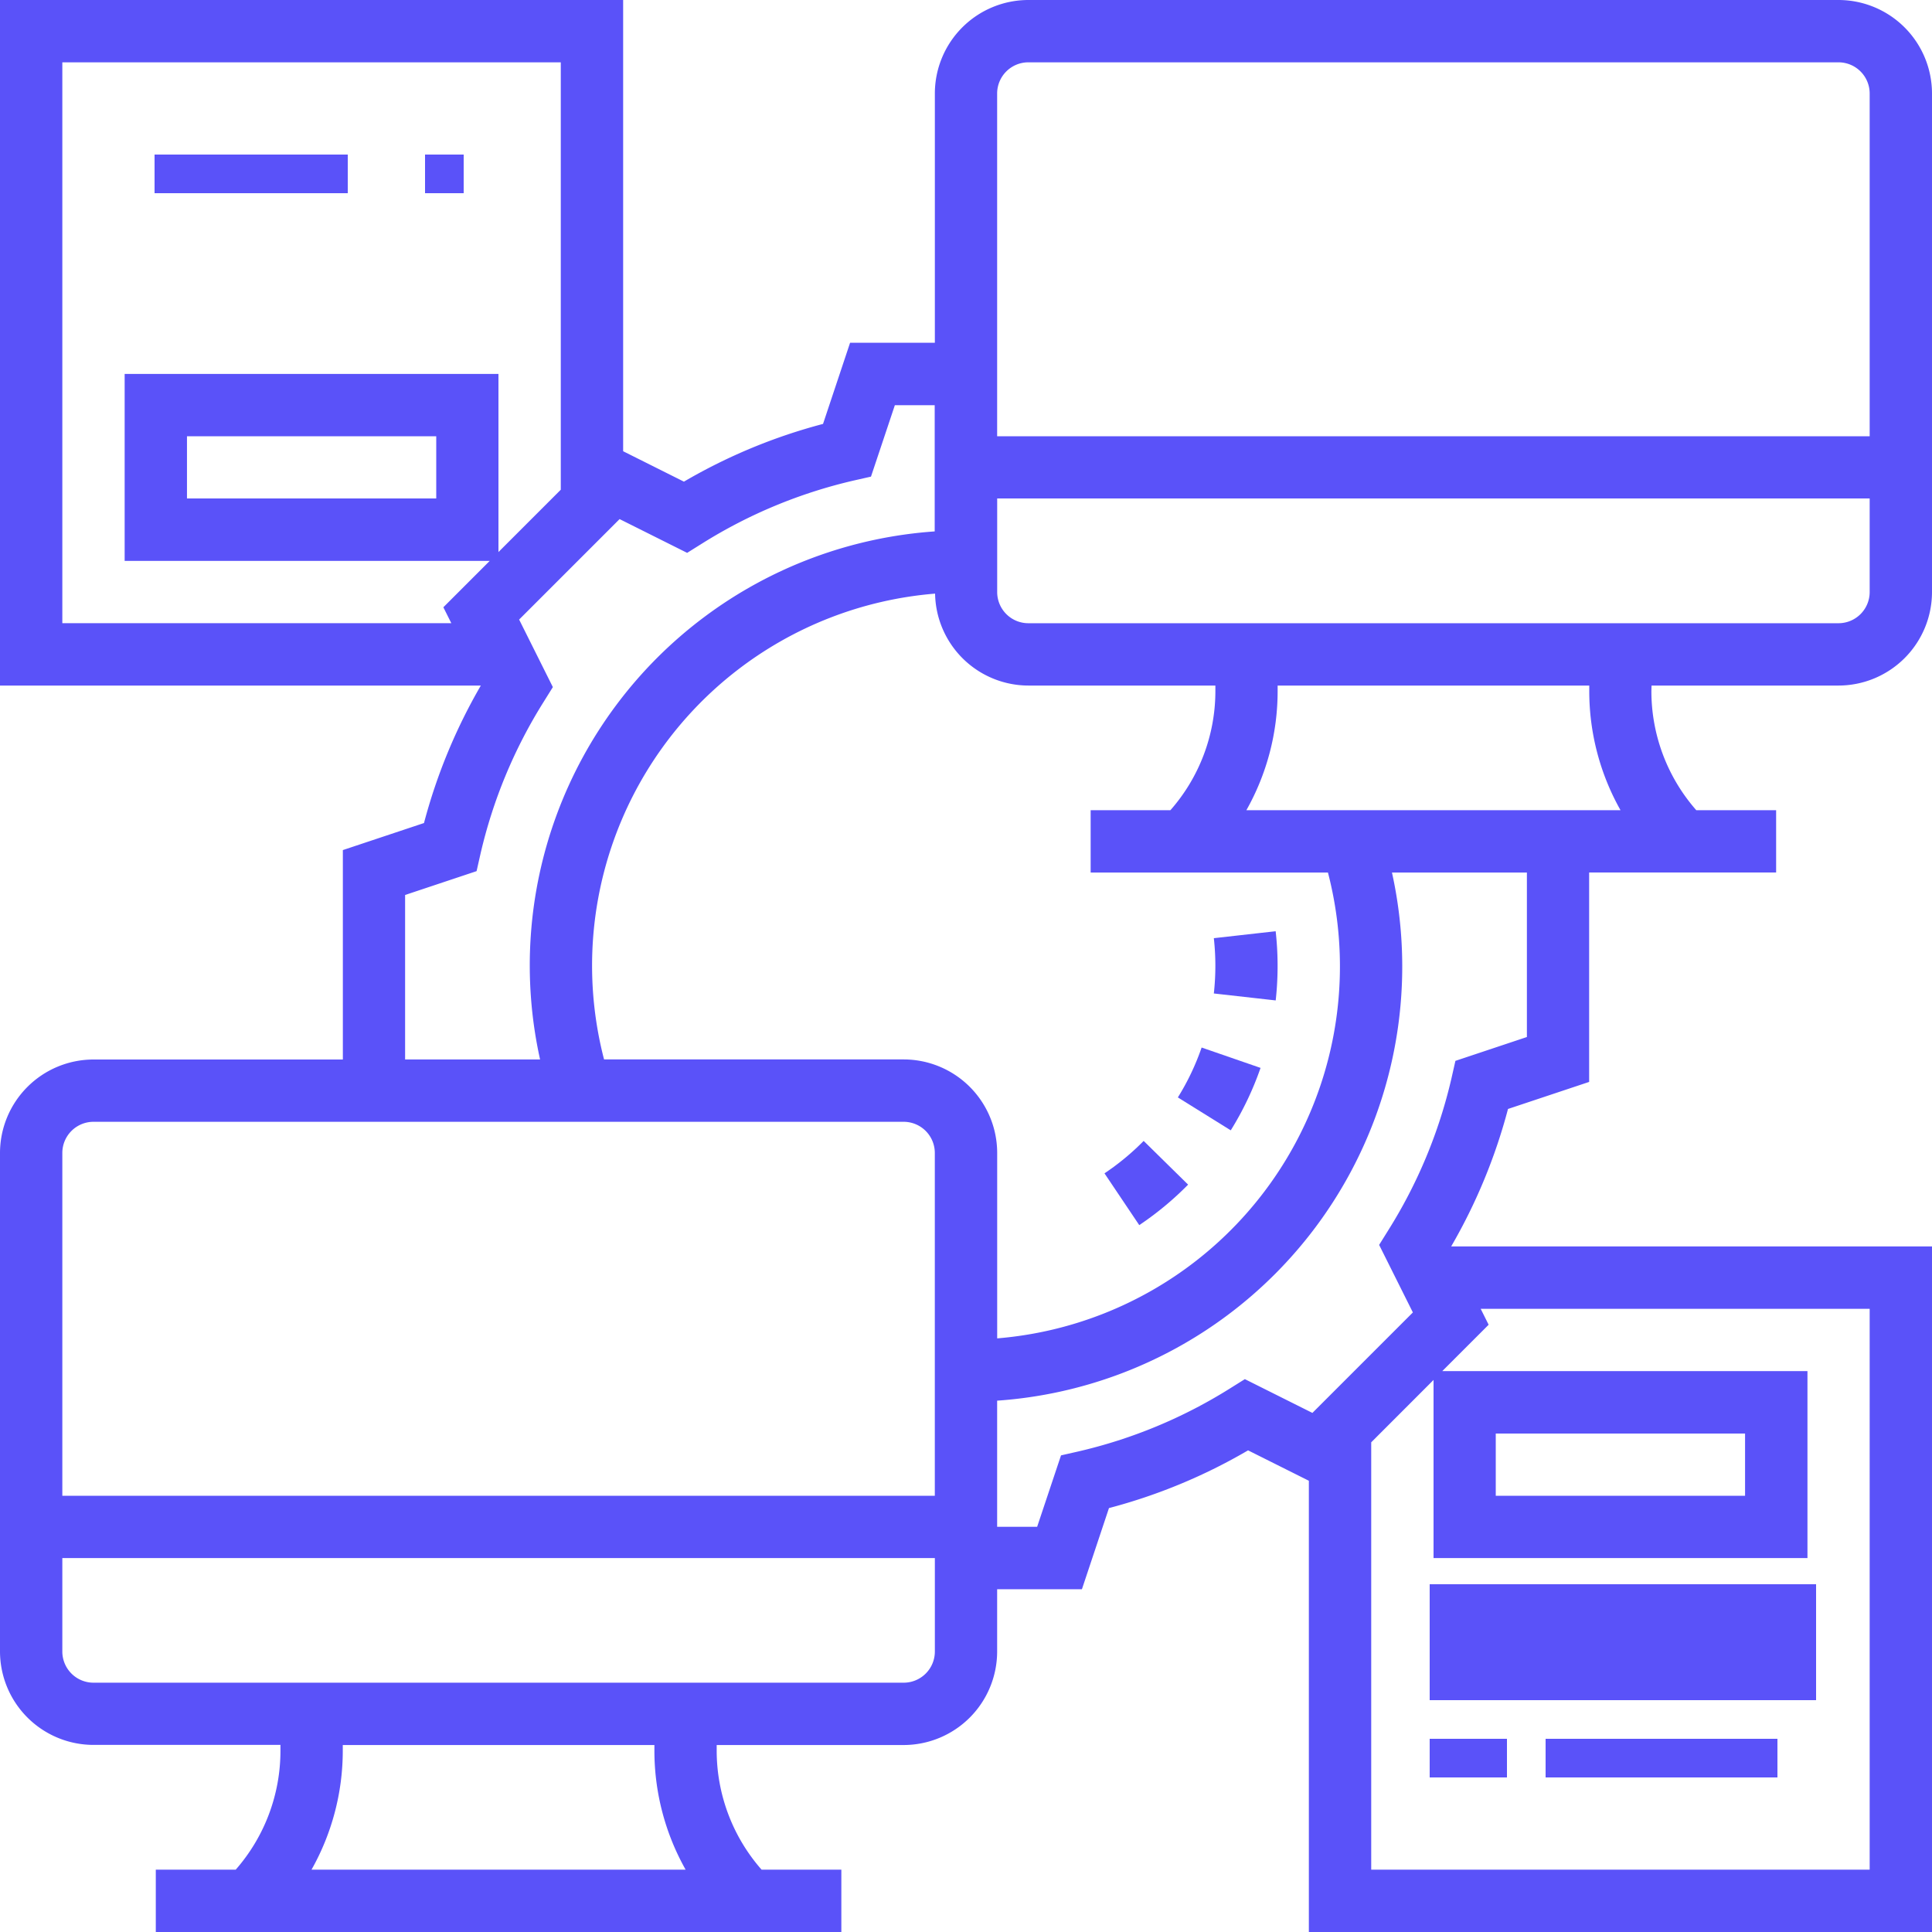 <svg xmlns="http://www.w3.org/2000/svg" width="50" height="50" viewBox="0 0 50 50">
  <g id="React_migration_integration" data-name="React migration &amp; integration" transform="translate(-171 -161)">
    <rect id="Rectangle_27" data-name="Rectangle 27" width="50" height="50" transform="translate(171 161)" fill="#c8c8c8" opacity="0"/>
    <g id="noun_migration_3155664" transform="translate(170 160)">
      <g id="Group_1686" data-name="Group 1686" transform="translate(1 1)">
        <path id="Path_6529" data-name="Path 6529" d="M43.742,18.742h4.839A2.422,2.422,0,0,0,51,16.323V3.419A2.422,2.422,0,0,0,48.581,1H27.613a2.422,2.422,0,0,0-2.419,2.419V9.871H23l-.7,2.1a14.369,14.369,0,0,0-3.6,1.494l-1.573-.787V1H1V18.742H13.444A14.4,14.4,0,0,0,11.973,22.3l-2.1.7v5.42H3.419A2.422,2.422,0,0,0,1,30.839v12.9a2.422,2.422,0,0,0,2.419,2.419H8.258V46.3A4.664,4.664,0,0,1,7.1,49.387H5.032V51H22.774V49.387H20.71A4.666,4.666,0,0,1,19.548,46.3v-.139h4.839a2.422,2.422,0,0,0,2.419-2.419V42.129H29l.7-2.1a14.369,14.369,0,0,0,3.6-1.494l1.573.787V51H51V33.258H38.556A14.4,14.4,0,0,0,40.027,29.7l2.1-.7v-5.42h4.839V21.968H44.9a4.666,4.666,0,0,1-1.162-3.087Zm4.839-1.613H27.613a.807.807,0,0,1-.806-.806V13.9H49.387v2.419A.807.807,0,0,1,48.581,17.129ZM31.29,21.968H29.226v1.613h6.141a9.659,9.659,0,0,1-8.56,12.056v-4.8a2.422,2.422,0,0,0-2.419-2.419H16.633A9.659,9.659,0,0,1,25.2,16.363a2.42,2.42,0,0,0,2.415,2.379h4.839v.139A4.666,4.666,0,0,1,31.29,21.968ZM27.613,2.613H48.581a.807.807,0,0,1,.806.806V12.29H26.806V3.419A.807.807,0,0,1,27.613,2.613Zm-25,0h12.9V13.674L13.9,15.287v-4.61H4.226v4.839h9.448l-1.2,1.2.206.412H2.613ZM12.29,12.29V13.9H5.839V12.29Zm-.806,11.872,1.85-.617.1-.442a12.8,12.8,0,0,1,1.634-3.936l.24-.385-.873-1.748,2.6-2.6,1.748.874.384-.24A12.8,12.8,0,0,1,23.1,13.435l.441-.1.618-1.849h1.031v3.267A11.258,11.258,0,0,0,14.977,28.419H11.484Zm-8.065,5.87H24.387a.807.807,0,0,1,.806.806V39.71H2.613V30.839A.807.807,0,0,1,3.419,30.032ZM18.744,49.387H9.062A6.271,6.271,0,0,0,9.871,46.3v-.139h8.065V46.3A6.271,6.271,0,0,0,18.744,49.387Zm5.643-4.839H3.419a.807.807,0,0,1-.806-.806V41.323H25.194v2.419A.807.807,0,0,1,24.387,44.548Zm25,4.839h-12.9V38.327L38.1,36.713v4.61h9.677V36.484H38.326l1.2-1.2-.206-.412H49.387ZM39.71,39.71V38.1h6.452V39.71Zm.806-11.872-1.85.617-.1.442a12.8,12.8,0,0,1-1.634,3.936l-.24.385.873,1.748-2.6,2.6-1.748-.874-.384.24A12.8,12.8,0,0,1,28.9,38.565l-.441.1-.618,1.849H26.806V37.249A11.262,11.262,0,0,0,37.024,23.581h3.492Zm-7.26-5.87a6.271,6.271,0,0,0,.809-3.087v-.139h8.065v.139a6.271,6.271,0,0,0,.809,3.087Z" transform="translate(-1 -1)" fill="#5a52f9"/>
        <rect id="Rectangle_379" data-name="Rectangle 379" width="10" height="3" transform="translate(37 41)" fill="#5a52f9"/>
        <rect id="Rectangle_380" data-name="Rectangle 380" width="2" height="1" transform="translate(37 45)" fill="#5a52f9"/>
        <rect id="Rectangle_381" data-name="Rectangle 381" width="6" height="1" transform="translate(40 45)" fill="#5a52f9"/>
        <rect id="Rectangle_383" data-name="Rectangle 383" width="1" height="1" transform="translate(11 4)" fill="#5a52f9"/>
        <rect id="Rectangle_384" data-name="Rectangle 384" width="5" height="1" transform="translate(4 4)" fill="#5a52f9"/>
        <path id="Path_6530" data-name="Path 6530" d="M41.554,32.676a8.125,8.125,0,0,0,.049-.891,8.027,8.027,0,0,0-.05-.9l-1.6.18a6.5,6.5,0,0,1,0,1.431Z" transform="translate(-8.539 -6.785)" fill="#5a52f9"/>
        <path id="Path_6531" data-name="Path 6531" d="M40.939,35.144l-1.525-.527a6.385,6.385,0,0,1-.615,1.291l1.369.852A8.1,8.1,0,0,0,40.939,35.144Z" transform="translate(-8.316 -7.507)" fill="#5a52f9"/>
        <path id="Path_6532" data-name="Path 6532" d="M38.608,38.744l-1.15-1.131a6.485,6.485,0,0,1-1.014.839l.9,1.34A8.1,8.1,0,0,0,38.608,38.744Z" transform="translate(-7.86 -8.086)" fill="#5a52f9"/>
      </g>
    </g>
  </g>
</svg>
